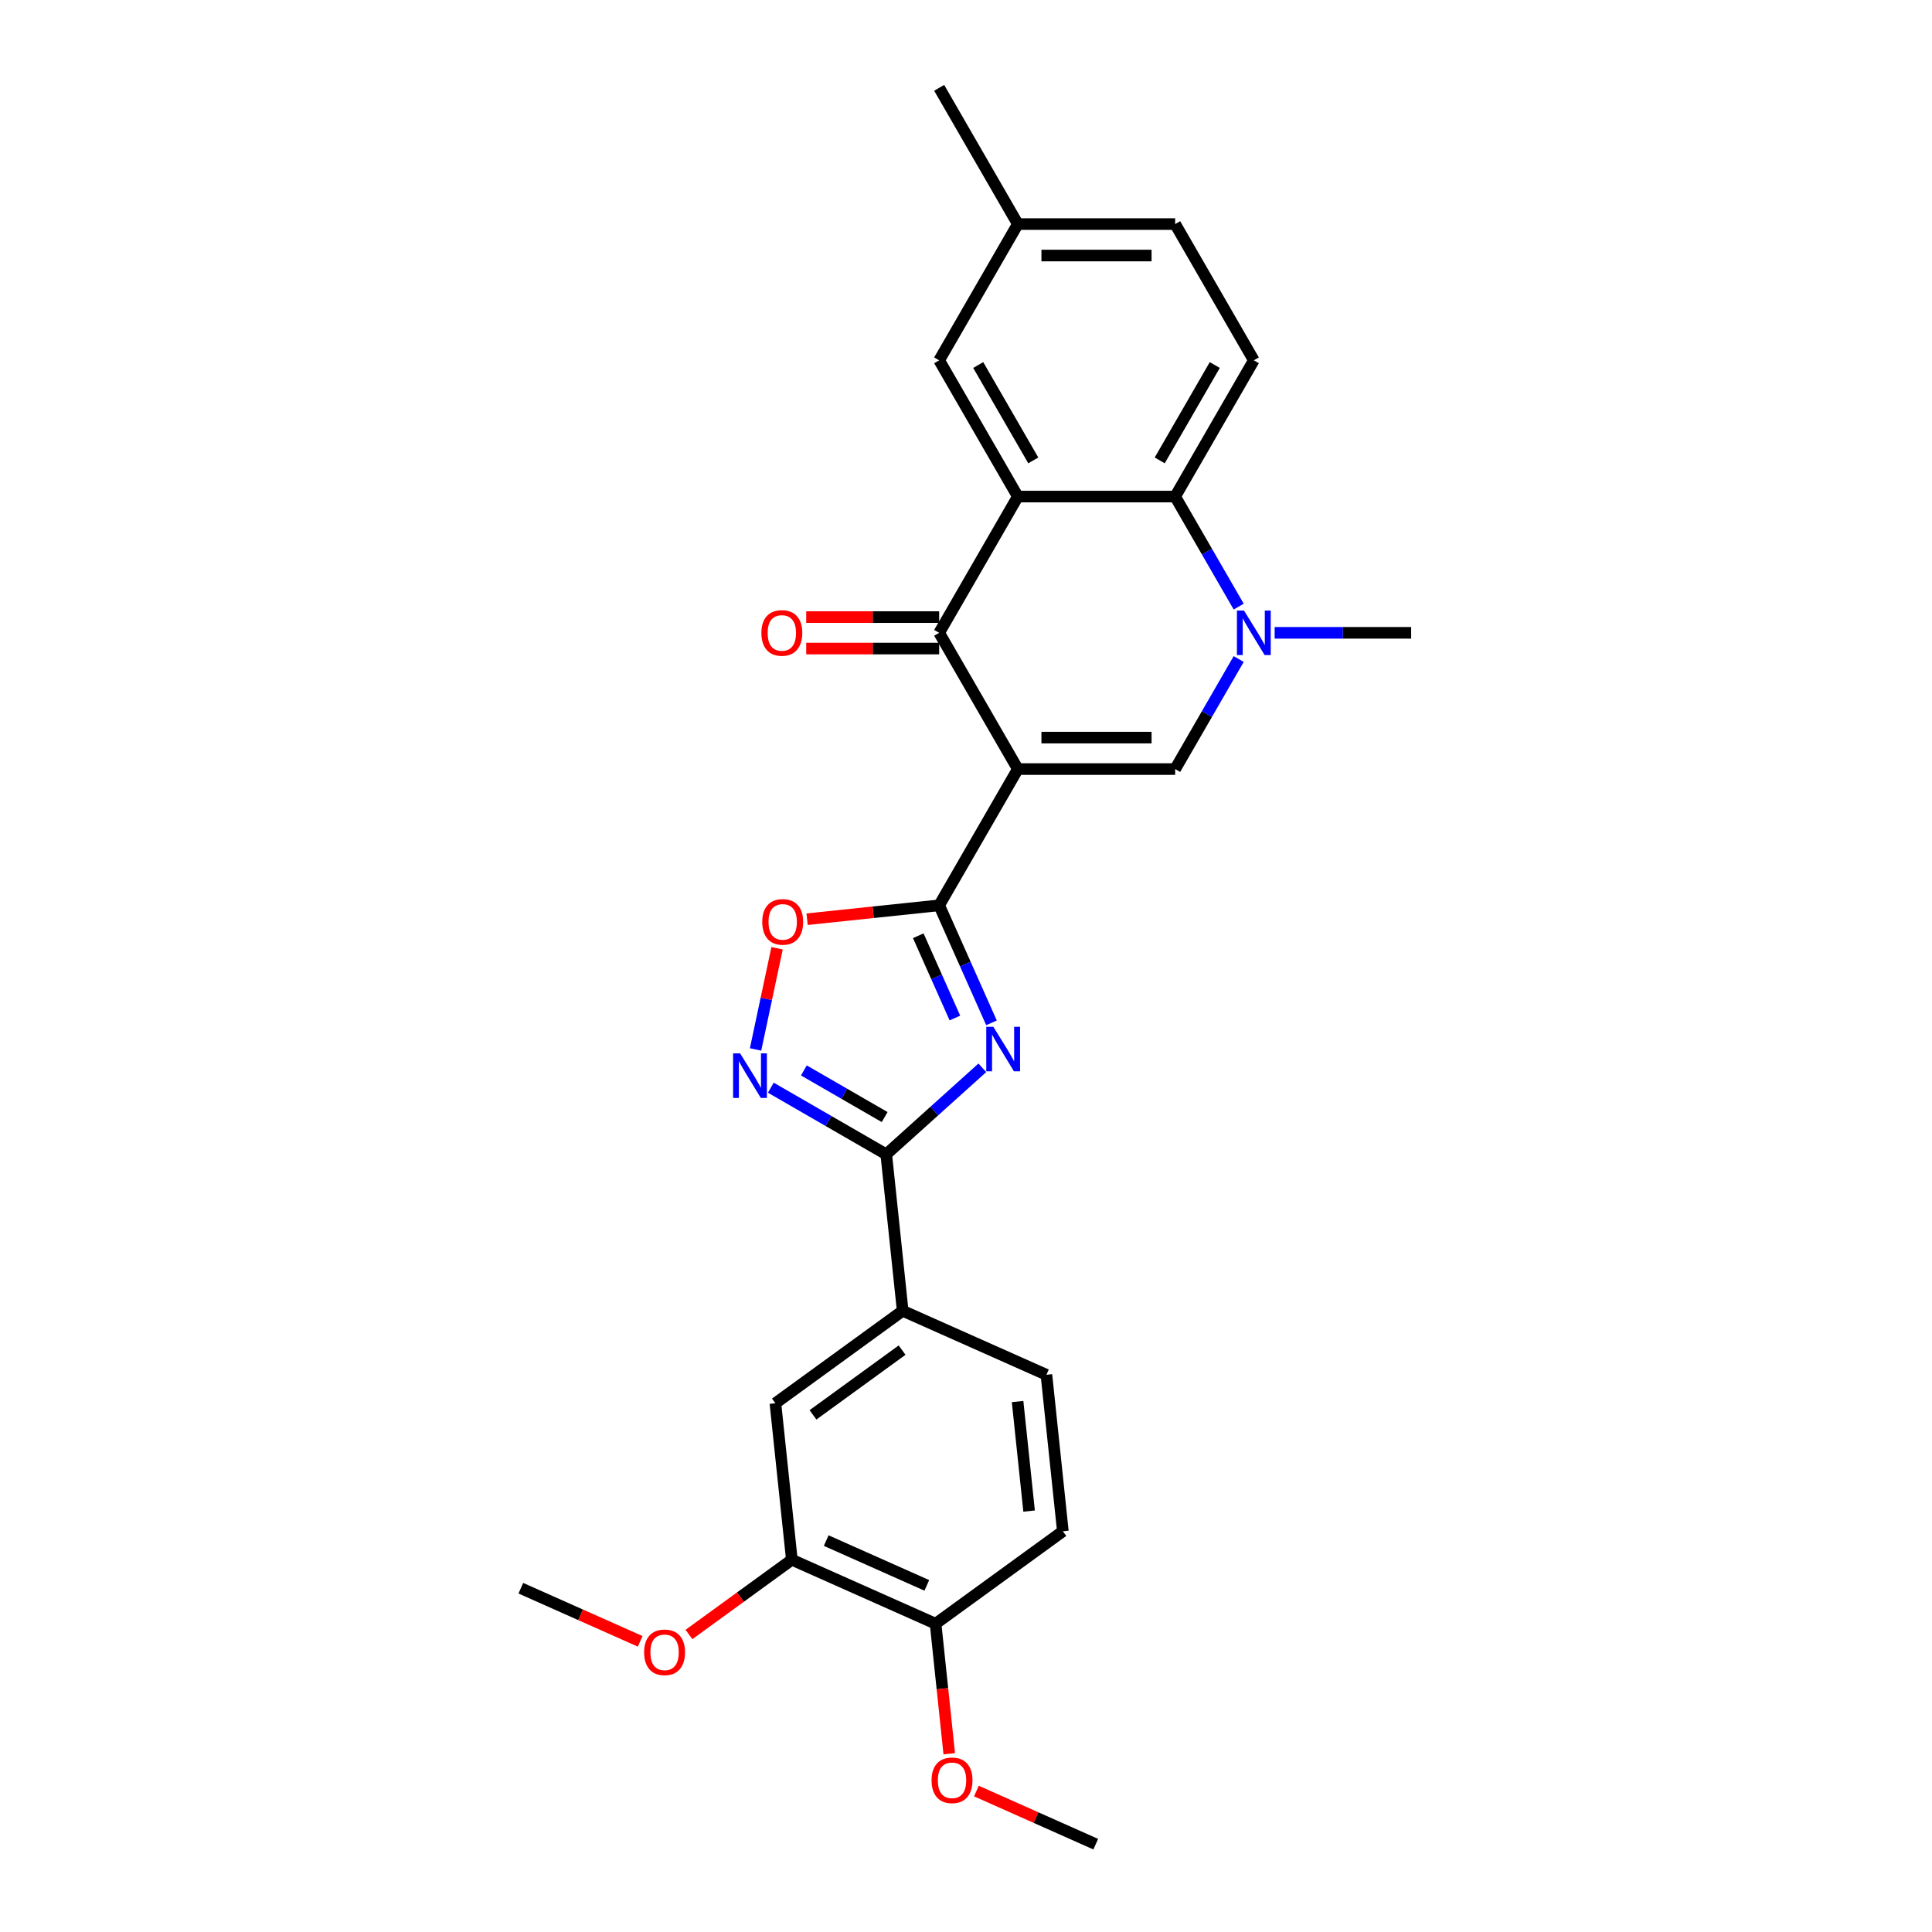<?xml version='1.0' encoding='iso-8859-1'?>
<svg version='1.1' baseProfile='full'
              xmlns='http://www.w3.org/2000/svg'
                      xmlns:rdkit='http://www.rdkit.org/xml'
                      xmlns:xlink='http://www.w3.org/1999/xlink'
                  xml:space='preserve'
width='1000px' height='1000px' viewBox='0 0 1000 1000'>
<!-- END OF HEADER -->
<rect style='opacity:1.0;fill:#FFFFFF;stroke:none' width='1000' height='1000' x='0' y='0'> </rect>
<path class='bond-0' d='M 526.829,398.07 L 486.113,468.593' style='fill:none;fill-rule:evenodd;stroke:#000000;stroke-width:6px;stroke-linecap:butt;stroke-linejoin:miter;stroke-opacity:1' />
<path class='bond-2' d='M 526.829,398.07 L 486.113,327.547' style='fill:none;fill-rule:evenodd;stroke:#000000;stroke-width:6px;stroke-linecap:butt;stroke-linejoin:miter;stroke-opacity:1' />
<path class='bond-4' d='M 526.829,398.07 L 608.262,398.07' style='fill:none;fill-rule:evenodd;stroke:#000000;stroke-width:6px;stroke-linecap:butt;stroke-linejoin:miter;stroke-opacity:1' />
<path class='bond-4' d='M 539.044,381.784 L 596.048,381.784' style='fill:none;fill-rule:evenodd;stroke:#000000;stroke-width:6px;stroke-linecap:butt;stroke-linejoin:miter;stroke-opacity:1' />
<path class='bond-1' d='M 486.113,468.593 L 499.654,499.006' style='fill:none;fill-rule:evenodd;stroke:#000000;stroke-width:6px;stroke-linecap:butt;stroke-linejoin:miter;stroke-opacity:1' />
<path class='bond-1' d='M 499.654,499.006 L 513.194,529.419' style='fill:none;fill-rule:evenodd;stroke:#0000FF;stroke-width:6px;stroke-linecap:butt;stroke-linejoin:miter;stroke-opacity:1' />
<path class='bond-1' d='M 475.296,484.342 L 484.775,505.631' style='fill:none;fill-rule:evenodd;stroke:#000000;stroke-width:6px;stroke-linecap:butt;stroke-linejoin:miter;stroke-opacity:1' />
<path class='bond-1' d='M 484.775,505.631 L 494.254,526.92' style='fill:none;fill-rule:evenodd;stroke:#0000FF;stroke-width:6px;stroke-linecap:butt;stroke-linejoin:miter;stroke-opacity:1' />
<path class='bond-9' d='M 486.113,468.593 L 451.93,472.186' style='fill:none;fill-rule:evenodd;stroke:#000000;stroke-width:6px;stroke-linecap:butt;stroke-linejoin:miter;stroke-opacity:1' />
<path class='bond-9' d='M 451.93,472.186 L 417.748,475.779' style='fill:none;fill-rule:evenodd;stroke:#FF0000;stroke-width:6px;stroke-linecap:butt;stroke-linejoin:miter;stroke-opacity:1' />
<path class='bond-5' d='M 508.453,552.694 L 483.585,575.085' style='fill:none;fill-rule:evenodd;stroke:#0000FF;stroke-width:6px;stroke-linecap:butt;stroke-linejoin:miter;stroke-opacity:1' />
<path class='bond-5' d='M 483.585,575.085 L 458.718,597.476' style='fill:none;fill-rule:evenodd;stroke:#000000;stroke-width:6px;stroke-linecap:butt;stroke-linejoin:miter;stroke-opacity:1' />
<path class='bond-3' d='M 486.113,327.547 L 526.829,257.024' style='fill:none;fill-rule:evenodd;stroke:#000000;stroke-width:6px;stroke-linecap:butt;stroke-linejoin:miter;stroke-opacity:1' />
<path class='bond-15' d='M 486.113,319.404 L 451.707,319.404' style='fill:none;fill-rule:evenodd;stroke:#000000;stroke-width:6px;stroke-linecap:butt;stroke-linejoin:miter;stroke-opacity:1' />
<path class='bond-15' d='M 451.707,319.404 L 417.302,319.404' style='fill:none;fill-rule:evenodd;stroke:#FF0000;stroke-width:6px;stroke-linecap:butt;stroke-linejoin:miter;stroke-opacity:1' />
<path class='bond-15' d='M 486.113,335.69 L 451.707,335.69' style='fill:none;fill-rule:evenodd;stroke:#000000;stroke-width:6px;stroke-linecap:butt;stroke-linejoin:miter;stroke-opacity:1' />
<path class='bond-15' d='M 451.707,335.69 L 417.302,335.69' style='fill:none;fill-rule:evenodd;stroke:#FF0000;stroke-width:6px;stroke-linecap:butt;stroke-linejoin:miter;stroke-opacity:1' />
<path class='bond-14' d='M 526.829,257.024 L 486.113,186.501' style='fill:none;fill-rule:evenodd;stroke:#000000;stroke-width:6px;stroke-linecap:butt;stroke-linejoin:miter;stroke-opacity:1' />
<path class='bond-14' d='M 534.827,238.302 L 506.325,188.936' style='fill:none;fill-rule:evenodd;stroke:#000000;stroke-width:6px;stroke-linecap:butt;stroke-linejoin:miter;stroke-opacity:1' />
<path class='bond-27' d='M 526.829,257.024 L 608.262,257.024' style='fill:none;fill-rule:evenodd;stroke:#000000;stroke-width:6px;stroke-linecap:butt;stroke-linejoin:miter;stroke-opacity:1' />
<path class='bond-6' d='M 608.262,398.07 L 624.704,369.592' style='fill:none;fill-rule:evenodd;stroke:#000000;stroke-width:6px;stroke-linecap:butt;stroke-linejoin:miter;stroke-opacity:1' />
<path class='bond-6' d='M 624.704,369.592 L 641.146,341.114' style='fill:none;fill-rule:evenodd;stroke:#0000FF;stroke-width:6px;stroke-linecap:butt;stroke-linejoin:miter;stroke-opacity:1' />
<path class='bond-10' d='M 458.718,597.476 L 467.23,678.463' style='fill:none;fill-rule:evenodd;stroke:#000000;stroke-width:6px;stroke-linecap:butt;stroke-linejoin:miter;stroke-opacity:1' />
<path class='bond-28' d='M 458.718,597.476 L 428.847,580.23' style='fill:none;fill-rule:evenodd;stroke:#000000;stroke-width:6px;stroke-linecap:butt;stroke-linejoin:miter;stroke-opacity:1' />
<path class='bond-28' d='M 428.847,580.23 L 398.977,562.984' style='fill:none;fill-rule:evenodd;stroke:#0000FF;stroke-width:6px;stroke-linecap:butt;stroke-linejoin:miter;stroke-opacity:1' />
<path class='bond-28' d='M 457.9,578.197 L 436.991,566.125' style='fill:none;fill-rule:evenodd;stroke:#000000;stroke-width:6px;stroke-linecap:butt;stroke-linejoin:miter;stroke-opacity:1' />
<path class='bond-28' d='M 436.991,566.125 L 416.081,554.053' style='fill:none;fill-rule:evenodd;stroke:#0000FF;stroke-width:6px;stroke-linecap:butt;stroke-linejoin:miter;stroke-opacity:1' />
<path class='bond-8' d='M 641.146,313.98 L 624.704,285.502' style='fill:none;fill-rule:evenodd;stroke:#0000FF;stroke-width:6px;stroke-linecap:butt;stroke-linejoin:miter;stroke-opacity:1' />
<path class='bond-8' d='M 624.704,285.502 L 608.262,257.024' style='fill:none;fill-rule:evenodd;stroke:#000000;stroke-width:6px;stroke-linecap:butt;stroke-linejoin:miter;stroke-opacity:1' />
<path class='bond-21' d='M 659.761,327.547 L 695.086,327.547' style='fill:none;fill-rule:evenodd;stroke:#0000FF;stroke-width:6px;stroke-linecap:butt;stroke-linejoin:miter;stroke-opacity:1' />
<path class='bond-21' d='M 695.086,327.547 L 730.412,327.547' style='fill:none;fill-rule:evenodd;stroke:#000000;stroke-width:6px;stroke-linecap:butt;stroke-linejoin:miter;stroke-opacity:1' />
<path class='bond-7' d='M 391.079,543.192 L 396.645,517.003' style='fill:none;fill-rule:evenodd;stroke:#0000FF;stroke-width:6px;stroke-linecap:butt;stroke-linejoin:miter;stroke-opacity:1' />
<path class='bond-7' d='M 396.645,517.003 L 402.212,490.814' style='fill:none;fill-rule:evenodd;stroke:#FF0000;stroke-width:6px;stroke-linecap:butt;stroke-linejoin:miter;stroke-opacity:1' />
<path class='bond-12' d='M 608.262,257.024 L 648.979,186.501' style='fill:none;fill-rule:evenodd;stroke:#000000;stroke-width:6px;stroke-linecap:butt;stroke-linejoin:miter;stroke-opacity:1' />
<path class='bond-12' d='M 600.265,238.302 L 628.767,188.936' style='fill:none;fill-rule:evenodd;stroke:#000000;stroke-width:6px;stroke-linecap:butt;stroke-linejoin:miter;stroke-opacity:1' />
<path class='bond-11' d='M 467.23,678.463 L 401.349,726.328' style='fill:none;fill-rule:evenodd;stroke:#000000;stroke-width:6px;stroke-linecap:butt;stroke-linejoin:miter;stroke-opacity:1' />
<path class='bond-11' d='M 466.921,698.819 L 420.805,732.324' style='fill:none;fill-rule:evenodd;stroke:#000000;stroke-width:6px;stroke-linecap:butt;stroke-linejoin:miter;stroke-opacity:1' />
<path class='bond-17' d='M 467.23,678.463 L 541.623,711.584' style='fill:none;fill-rule:evenodd;stroke:#000000;stroke-width:6px;stroke-linecap:butt;stroke-linejoin:miter;stroke-opacity:1' />
<path class='bond-13' d='M 401.349,726.328 L 409.861,807.315' style='fill:none;fill-rule:evenodd;stroke:#000000;stroke-width:6px;stroke-linecap:butt;stroke-linejoin:miter;stroke-opacity:1' />
<path class='bond-20' d='M 648.979,186.501 L 608.262,115.978' style='fill:none;fill-rule:evenodd;stroke:#000000;stroke-width:6px;stroke-linecap:butt;stroke-linejoin:miter;stroke-opacity:1' />
<path class='bond-22' d='M 409.861,807.315 L 383.232,826.662' style='fill:none;fill-rule:evenodd;stroke:#000000;stroke-width:6px;stroke-linecap:butt;stroke-linejoin:miter;stroke-opacity:1' />
<path class='bond-22' d='M 383.232,826.662 L 356.603,846.009' style='fill:none;fill-rule:evenodd;stroke:#FF0000;stroke-width:6px;stroke-linecap:butt;stroke-linejoin:miter;stroke-opacity:1' />
<path class='bond-30' d='M 409.861,807.315 L 484.254,840.437' style='fill:none;fill-rule:evenodd;stroke:#000000;stroke-width:6px;stroke-linecap:butt;stroke-linejoin:miter;stroke-opacity:1' />
<path class='bond-30' d='M 427.645,797.404 L 479.72,820.59' style='fill:none;fill-rule:evenodd;stroke:#000000;stroke-width:6px;stroke-linecap:butt;stroke-linejoin:miter;stroke-opacity:1' />
<path class='bond-19' d='M 486.113,186.501 L 526.829,115.978' style='fill:none;fill-rule:evenodd;stroke:#000000;stroke-width:6px;stroke-linecap:butt;stroke-linejoin:miter;stroke-opacity:1' />
<path class='bond-16' d='M 484.254,840.437 L 550.135,792.571' style='fill:none;fill-rule:evenodd;stroke:#000000;stroke-width:6px;stroke-linecap:butt;stroke-linejoin:miter;stroke-opacity:1' />
<path class='bond-23' d='M 484.254,840.437 L 487.791,874.082' style='fill:none;fill-rule:evenodd;stroke:#000000;stroke-width:6px;stroke-linecap:butt;stroke-linejoin:miter;stroke-opacity:1' />
<path class='bond-23' d='M 487.791,874.082 L 491.327,907.727' style='fill:none;fill-rule:evenodd;stroke:#FF0000;stroke-width:6px;stroke-linecap:butt;stroke-linejoin:miter;stroke-opacity:1' />
<path class='bond-18' d='M 541.623,711.584 L 550.135,792.571' style='fill:none;fill-rule:evenodd;stroke:#000000;stroke-width:6px;stroke-linecap:butt;stroke-linejoin:miter;stroke-opacity:1' />
<path class='bond-18' d='M 526.702,725.435 L 532.661,782.126' style='fill:none;fill-rule:evenodd;stroke:#000000;stroke-width:6px;stroke-linecap:butt;stroke-linejoin:miter;stroke-opacity:1' />
<path class='bond-24' d='M 526.829,115.978 L 486.113,45.455' style='fill:none;fill-rule:evenodd;stroke:#000000;stroke-width:6px;stroke-linecap:butt;stroke-linejoin:miter;stroke-opacity:1' />
<path class='bond-29' d='M 526.829,115.978 L 608.262,115.978' style='fill:none;fill-rule:evenodd;stroke:#000000;stroke-width:6px;stroke-linecap:butt;stroke-linejoin:miter;stroke-opacity:1' />
<path class='bond-29' d='M 539.044,132.264 L 596.048,132.264' style='fill:none;fill-rule:evenodd;stroke:#000000;stroke-width:6px;stroke-linecap:butt;stroke-linejoin:miter;stroke-opacity:1' />
<path class='bond-25' d='M 331.359,849.56 L 300.473,835.809' style='fill:none;fill-rule:evenodd;stroke:#FF0000;stroke-width:6px;stroke-linecap:butt;stroke-linejoin:miter;stroke-opacity:1' />
<path class='bond-25' d='M 300.473,835.809 L 269.588,822.058' style='fill:none;fill-rule:evenodd;stroke:#000000;stroke-width:6px;stroke-linecap:butt;stroke-linejoin:miter;stroke-opacity:1' />
<path class='bond-26' d='M 505.389,927.043 L 536.274,940.794' style='fill:none;fill-rule:evenodd;stroke:#FF0000;stroke-width:6px;stroke-linecap:butt;stroke-linejoin:miter;stroke-opacity:1' />
<path class='bond-26' d='M 536.274,940.794 L 567.159,954.545' style='fill:none;fill-rule:evenodd;stroke:#000000;stroke-width:6px;stroke-linecap:butt;stroke-linejoin:miter;stroke-opacity:1' />
<path  class='atom-2' d='M 514.137 531.455
L 521.694 543.67
Q 522.443 544.875, 523.648 547.058
Q 524.854 549.24, 524.919 549.371
L 524.919 531.455
L 527.981 531.455
L 527.981 554.517
L 524.821 554.517
L 516.71 541.162
Q 515.766 539.599, 514.756 537.807
Q 513.779 536.016, 513.485 535.462
L 513.485 554.517
L 510.489 554.517
L 510.489 531.455
L 514.137 531.455
' fill='#0000FF'/>
<path  class='atom-7' d='M 643.881 316.016
L 651.438 328.231
Q 652.188 329.436, 653.393 331.619
Q 654.598 333.801, 654.663 333.931
L 654.663 316.016
L 657.725 316.016
L 657.725 339.078
L 654.565 339.078
L 646.455 325.723
Q 645.51 324.159, 644.5 322.368
Q 643.523 320.576, 643.23 320.023
L 643.23 339.078
L 640.233 339.078
L 640.233 316.016
L 643.881 316.016
' fill='#0000FF'/>
<path  class='atom-8' d='M 383.097 545.228
L 390.654 557.443
Q 391.403 558.648, 392.609 560.831
Q 393.814 563.013, 393.879 563.143
L 393.879 545.228
L 396.941 545.228
L 396.941 568.29
L 393.781 568.29
L 385.671 554.935
Q 384.726 553.371, 383.716 551.58
Q 382.739 549.788, 382.446 549.235
L 382.446 568.29
L 379.449 568.29
L 379.449 545.228
L 383.097 545.228
' fill='#0000FF'/>
<path  class='atom-10' d='M 394.54 477.171
Q 394.54 471.633, 397.276 468.539
Q 400.012 465.444, 405.126 465.444
Q 410.24 465.444, 412.976 468.539
Q 415.712 471.633, 415.712 477.171
Q 415.712 482.773, 412.943 485.965
Q 410.175 489.125, 405.126 489.125
Q 400.044 489.125, 397.276 485.965
Q 394.54 482.806, 394.54 477.171
M 405.126 486.519
Q 408.644 486.519, 410.533 484.174
Q 412.455 481.796, 412.455 477.171
Q 412.455 472.643, 410.533 470.363
Q 408.644 468.05, 405.126 468.05
Q 401.608 468.05, 399.686 470.33
Q 397.797 472.61, 397.797 477.171
Q 397.797 481.829, 399.686 484.174
Q 401.608 486.519, 405.126 486.519
' fill='#FF0000'/>
<path  class='atom-16' d='M 394.093 327.612
Q 394.093 322.075, 396.83 318.98
Q 399.566 315.886, 404.68 315.886
Q 409.794 315.886, 412.53 318.98
Q 415.266 322.075, 415.266 327.612
Q 415.266 333.215, 412.497 336.407
Q 409.729 339.567, 404.68 339.567
Q 399.598 339.567, 396.83 336.407
Q 394.093 333.247, 394.093 327.612
M 404.68 336.961
Q 408.198 336.961, 410.087 334.615
Q 412.009 332.238, 412.009 327.612
Q 412.009 323.085, 410.087 320.804
Q 408.198 318.492, 404.68 318.492
Q 401.162 318.492, 399.24 320.772
Q 397.351 323.052, 397.351 327.612
Q 397.351 332.27, 399.24 334.615
Q 401.162 336.961, 404.68 336.961
' fill='#FF0000'/>
<path  class='atom-23' d='M 333.394 855.245
Q 333.394 849.708, 336.131 846.613
Q 338.867 843.519, 343.981 843.519
Q 349.095 843.519, 351.831 846.613
Q 354.567 849.708, 354.567 855.245
Q 354.567 860.848, 351.798 864.04
Q 349.03 867.199, 343.981 867.199
Q 338.899 867.199, 336.131 864.04
Q 333.394 860.88, 333.394 855.245
M 343.981 864.594
Q 347.499 864.594, 349.388 862.248
Q 351.31 859.871, 351.31 855.245
Q 351.31 850.717, 349.388 848.437
Q 347.499 846.125, 343.981 846.125
Q 340.463 846.125, 338.541 848.405
Q 336.652 850.685, 336.652 855.245
Q 336.652 859.903, 338.541 862.248
Q 340.463 864.594, 343.981 864.594
' fill='#FF0000'/>
<path  class='atom-24' d='M 482.18 921.489
Q 482.18 915.951, 484.916 912.857
Q 487.652 909.762, 492.766 909.762
Q 497.88 909.762, 500.617 912.857
Q 503.353 915.951, 503.353 921.489
Q 503.353 927.091, 500.584 930.284
Q 497.815 933.443, 492.766 933.443
Q 487.685 933.443, 484.916 930.284
Q 482.18 927.124, 482.18 921.489
M 492.766 930.837
Q 496.284 930.837, 498.174 928.492
Q 500.095 926.114, 500.095 921.489
Q 500.095 916.961, 498.174 914.681
Q 496.284 912.368, 492.766 912.368
Q 489.248 912.368, 487.327 914.648
Q 485.437 916.929, 485.437 921.489
Q 485.437 926.147, 487.327 928.492
Q 489.248 930.837, 492.766 930.837
' fill='#FF0000'/>
</svg>
